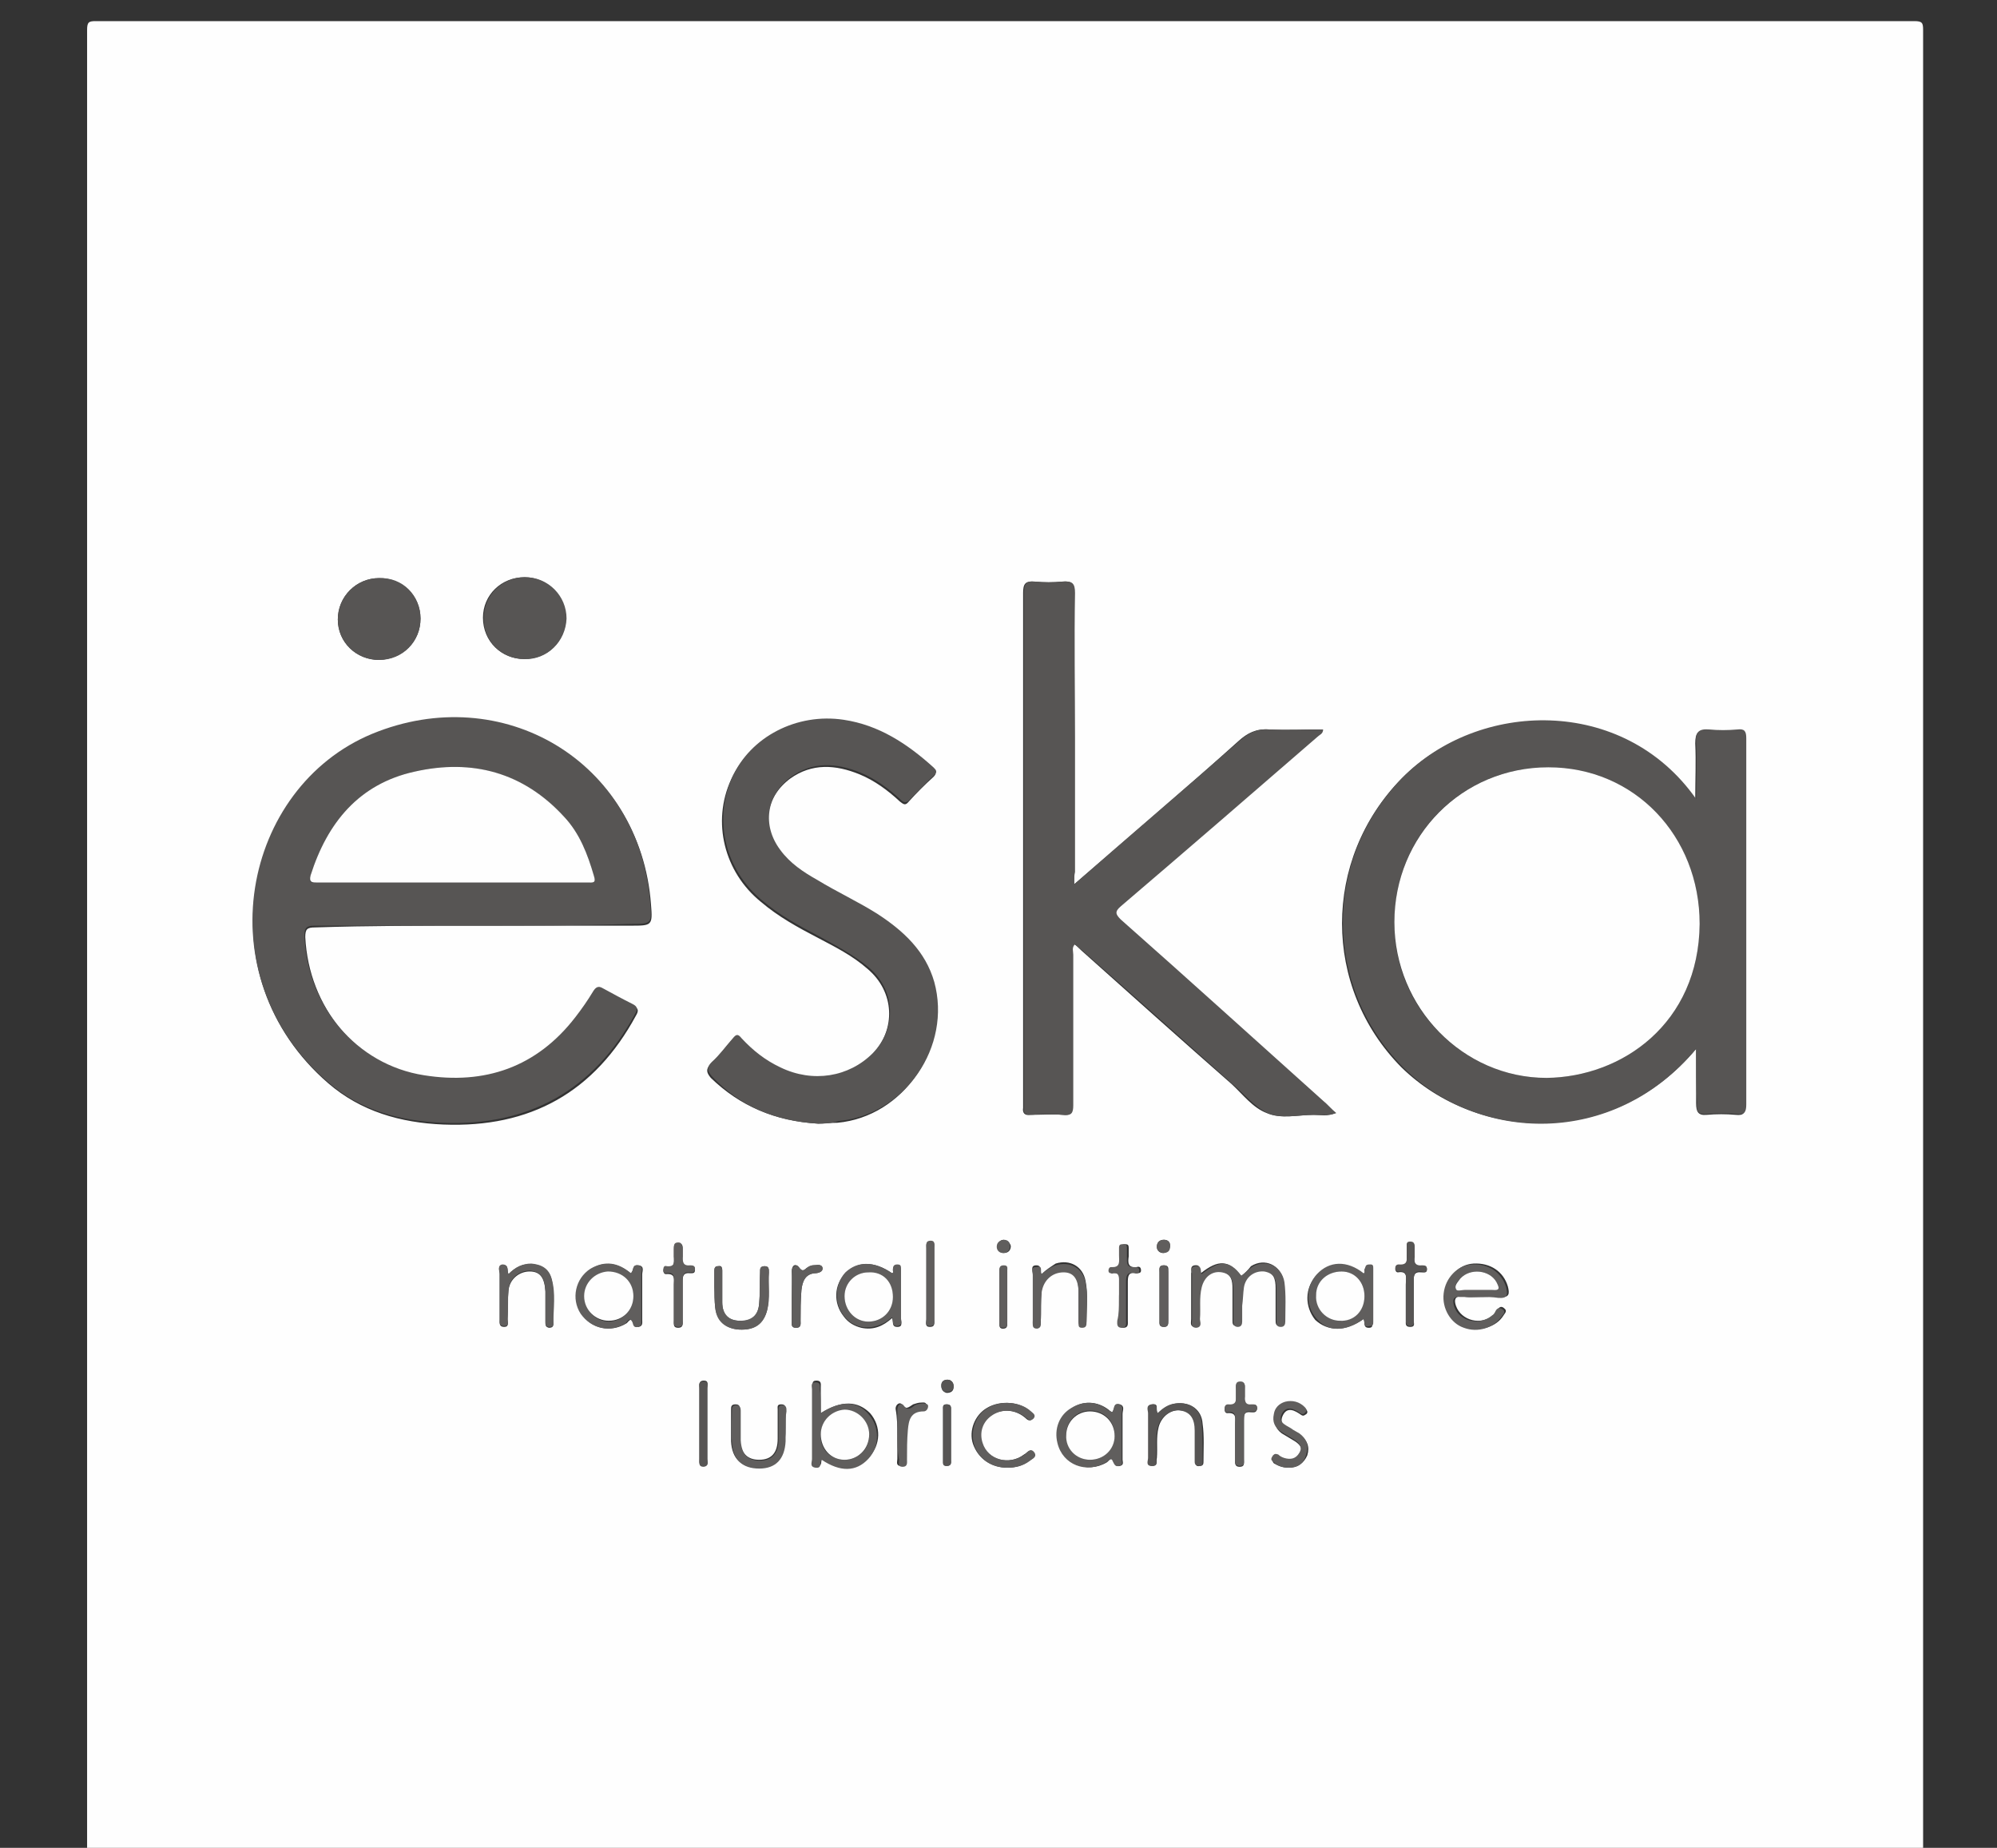 <?xml version="1.0" encoding="UTF-8"?> <!-- Generator: Adobe Illustrator 19.0.1, SVG Export Plug-In . SVG Version: 6.00 Build 0) --> <svg xmlns="http://www.w3.org/2000/svg" xmlns:xlink="http://www.w3.org/1999/xlink" id="Layer_1" x="0px" y="0px" viewBox="-192 292 227 210" style="enable-background:new -192 292 227 210;" xml:space="preserve"><rect x="-192" y="292" width="227" height="210" fill="#333333" stroke="none"/> <style type="text/css"> .st0{fill:#FEFEFE;} .st1{fill:#575554;} .st2{fill:#605E5D;} </style> <g> <path class="st0" d="M-77.9,503.1c-34.4,0-68.8,0-103.2,0c-0.9,0-1-0.2-1-1c0-68.9,0-137.8,0-206.7c0-0.9,0.2-1,1-1 c68.9,0,137.8,0,206.7,0c0.9,0,1,0.2,1,1c0,68.9,0,137.8,0,206.7c0,0.9-0.2,1-1,1C-8.9,503-43.4,503.1-77.9,503.1z M-137.7,397.2 c5.8,0,11.6,0,17.4,0c2.4,0,2.5,0,2.3-2.4c-1.2-16.1-16.8-25.3-31.6-19.2c-14.7,6-19.2,27.3-5.1,39.5c3.7,3.2,8.2,4.5,13.1,4.7 c9.9,0.4,17.2-3.7,21.9-12.4c0.3-0.5,0.3-0.8-0.3-1.1c-1.2-0.5-2.3-1.1-3.4-1.8c-0.6-0.3-0.8-0.1-1.1,0.4c-0.6,1-1.3,2-2,2.9 c-4.4,5.6-10.4,7.6-17.2,6.6c-7.7-1.2-13.2-7.9-13.6-15.9c0-0.9,0.2-1.1,1.1-1.1C-150.1,397.2-143.9,397.2-137.7,397.2z M0.8,411.2 c0,2.3,0,4.2,0,6.2c0,0.9,0.2,1.4,1.2,1.3c1.1-0.1,2.2-0.1,3.3,0c0.9,0.1,1.1-0.2,1.1-1.1c0-6.2,0-12.3,0-18.5c0-7.7,0-15.4,0-23.1 c0-0.8-0.2-1.1-1-1c-1.1,0.1-2.1,0.1-3.2,0c-1.2-0.1-1.5,0.3-1.5,1.5c0.1,2,0,4.1,0,6.4c-8.3-11.7-24.7-11.2-33.4-2.4 c-9,9.2-9,23.7,0,32.8C-24,421.8-8.6,422.4,0.8,411.2z M-69.9,392.5c0-0.6,0-1,0-1.4c0-5.1,0-10.2,0-15.3c0-5.5,0-11,0-16.4 c0-1.1-0.3-1.4-1.4-1.3c-1,0.1-2,0.1-3.1,0c-1.1-0.1-1.3,0.3-1.3,1.3c0,19.3,0,38.6,0,58c0,0.2,0,0.3,0,0.5 c-0.1,0.6,0.2,0.9,0.8,0.8c1.2,0,2.5-0.1,3.7,0c0.9,0.1,1.1-0.2,1.1-1.1c0-5.7,0-11.4,0-17.1c0-0.4-0.2-0.8,0.2-1.2 c0.3,0.2,0.5,0.4,0.8,0.7c5.7,5.1,11.4,10.2,17.1,15.2c1.3,1.2,2.4,2.7,4,3.3c1.6,0.7,3.5,0.2,5.3,0.2c0.8,0,1.6,0.2,2.5-0.2 c-0.6-0.5-1-0.9-1.5-1.4c-7.7-6.9-15.3-13.7-23-20.6c-0.7-0.6-0.7-0.9,0-1.5c7.5-6.4,14.9-12.9,22.4-19.3c0.2-0.2,0.6-0.3,0.6-0.8 c-2.1,0-4.1,0.1-6.1,0c-1.4-0.1-2.4,0.4-3.4,1.3C-57.2,381.6-63.4,386.9-69.9,392.5z M-99,419.7c0.5,0,1.4-0.1,2.2-0.1 c7.5-0.7,12.8-8.5,10.9-15.8c-1-3.6-3.5-5.8-6.4-7.7c-2.2-1.4-4.6-2.5-6.9-3.9c-1.6-0.9-3.1-1.9-4.2-3.4c-2.1-2.8-1.6-6.2,1.2-8.3 c2.5-1.8,5.2-1.6,7.9-0.5c1.7,0.7,3.2,1.8,4.6,3.1c0.4,0.3,0.6,0.5,1,0c0.9-1,1.8-1.9,2.8-2.8c0.4-0.4,0.3-0.6-0.1-0.9 c-2.9-2.7-6.1-4.8-10.2-5.4c-5.3-0.8-10.6,2-12.7,6.6c-2.2,4.8-0.8,10.5,3.4,13.9c2,1.7,4.2,2.9,6.5,4.1c1.9,1,3.9,2,5.6,3.5 c3.1,2.6,3.3,6.9,0.5,9.8c-2.6,2.7-6.7,3.4-10.5,1.6c-1.7-0.8-3.1-2-4.4-3.3c-0.4-0.5-0.7-0.4-1,0c-0.8,0.9-1.5,1.9-2.4,2.7 c-0.6,0.6-0.5,1,0,1.6C-107.9,417.7-103.9,419.4-99,419.7z M-144.2,362.3c0-2.6-2.1-4.6-4.7-4.6c-2.6,0-4.7,2.1-4.7,4.7 c0,2.6,2.1,4.6,4.7,4.6C-146.2,366.9-144.2,364.9-144.2,362.3z M-132.4,366.9c2.6,0,4.7-2,4.7-4.6c0-2.6-2.1-4.7-4.7-4.7 c-2.6,0-4.7,2-4.7,4.6C-137.1,364.9-135,366.9-132.4,366.9z M-50.9,437c-1.4-1.8-2.6-1.9-4.6-0.3c-0.2-0.3,0.1-1-0.7-0.9 c-0.6,0.1-0.3,0.6-0.4,0.9c0,1.7,0,3.5,0,5.2c0,0.4-0.2,0.9,0.5,0.9c0.7,0,0.4-0.6,0.4-1c0.1-1.2-0.1-2.4,0.2-3.6 c0.3-1.2,1.3-1.9,2.3-1.7c1.2,0.2,1.3,1.1,1.3,2c0,1.2,0,2.4,0,3.6c0,0.3,0,0.6,0.5,0.6c0.4,0,0.5-0.2,0.5-0.6c0-0.6,0-1.2,0-1.8 c0-0.7,0-1.4,0.2-2.1c0.2-1.2,1.2-1.9,2.3-1.8c1.2,0.1,1.4,1,1.4,2c0,1.2,0,2.4,0,3.6c0,0.4,0,0.7,0.5,0.7c0.4,0,0.5-0.3,0.5-0.6 c0-1.5,0.1-3-0.1-4.5c-0.3-1.8-2.1-2.7-3.7-1.7C-50.1,436.3-50.5,436.7-50.9,437z M-98.7,452.6c0-1.1,0-2,0-2.9 c0-0.4,0.1-0.8-0.5-0.8c-0.6,0-0.4,0.5-0.4,0.8c0,2.6,0,5.3,0,7.9c0,0.3-0.3,0.9,0.4,1c0.8,0.1,0.4-0.6,0.7-0.9 c2,1.5,3.8,1.4,5.3-0.1c1.3-1.4,1.4-3.5,0.1-5C-94.5,451.2-96.3,451.1-98.7,452.6z M-23.7,439.4c0.7,0,1.4-0.1,2.2,0 c1.1,0.1,1.1-0.4,0.9-1.2c-0.5-1.7-2-2.7-3.9-2.6c-1.7,0.1-3,1.5-3.2,3.3c-0.2,1.7,0.8,3.3,2.3,3.9c1.6,0.6,3.5,0,4.3-1.3 c0.1-0.2,0.5-0.5,0.1-0.8c-0.3-0.3-0.6-0.2-0.8,0.2c-0.1,0.2-0.3,0.4-0.4,0.5c-1.4,1.3-3.7,0.7-4.3-1c-0.2-0.6-0.2-1.1,0.7-1.1 C-25.2,439.5-24.5,439.4-23.7,439.4z M-65.6,452.5c-0.2-0.1-0.3-0.2-0.4-0.3c-1.3-1-2.9-1-4.1-0.2c-1.4,0.9-2,2.5-1.6,4 c0.6,2.4,3.3,3.5,5.5,2.2c0.2-0.1,0.6-0.8,0.8-0.1c0.2,0.4,0.3,0.6,0.7,0.5c0.5-0.1,0.3-0.5,0.3-0.7c0-1.7,0-3.5,0-5.2 c0-0.4,0.3-0.9-0.3-1.1C-65.5,451.4-65.2,452.2-65.6,452.5z M-120.3,436.7c-1.5-1.2-3-1.4-4.5-0.5c-1.7,1.1-2.2,3.4-1.1,5.1 c1.1,1.7,3.3,2.2,5.1,1.1c0.2-0.1,0.5-0.8,0.8-0.1c0.1,0.3,0.2,0.5,0.6,0.5c0.5-0.1,0.4-0.5,0.4-0.8c0-1.7,0-3.5,0-5.2 c0-0.3,0.3-0.9-0.4-1C-120.2,435.7-119.9,436.4-120.3,436.7z M-90.6,436.7c-2-1.4-3.9-1.4-5.3,0c-1.3,1.3-1.4,3.4-0.2,4.9 c0.5,0.7,1.2,1.1,2,1.3c1.4,0.3,2.5-0.2,3.5-1.1c0.2,0.4-0.1,1,0.6,1c0.7,0,0.4-0.6,0.4-1c0-1.8,0-3.6,0-5.4c0-0.3,0-0.6-0.4-0.6 c-0.4,0-0.5,0.2-0.5,0.6C-90.5,436.5-90.4,436.7-90.6,436.7z M-37,441.9c0.2,0.4-0.1,1,0.6,1c0.4,0,0.4-0.2,0.4-0.5c0-2,0-4,0-6 c0-0.2,0-0.5-0.3-0.5c-0.3,0-0.5,0-0.6,0.4c0,0.2,0.1,0.4-0.2,0.6c-1.9-1.5-3.9-1.4-5.3,0.1c-1.3,1.4-1.3,3.5-0.1,5 C-41.1,443.3-39.1,443.4-37,441.9z M-134.2,436.8c-0.2-0.4,0.1-1.1-0.7-1c-0.6,0.1-0.3,0.7-0.3,1c0,1.7,0,3.5,0,5.2 c0,0.3-0.1,0.8,0.5,0.8c0.6,0,0.4-0.5,0.4-0.8c0-1.1,0-2.2,0.1-3.3c0.1-1.3,1.2-2.2,2.4-2.2c1.2,0,1.7,0.7,1.8,2.3 c0,1.2,0,2.3,0,3.5c0,0.3,0,0.5,0.4,0.6c0.3,0,0.5-0.1,0.5-0.4c-0.1-1.7,0.2-3.4-0.2-5.1c-0.3-1.1-1.1-1.7-2.3-1.7 C-132.6,435.6-133.4,436-134.2,436.8z M-110.8,438.3C-110.8,438.3-110.8,438.3-110.8,438.3c0,0.8,0,1.5,0.1,2.3 c0.2,1.5,1.2,2.4,2.7,2.5c1.8,0.1,2.8-0.7,3.2-2.2c0.3-1.4,0.1-2.9,0.2-4.3c0-0.4,0-0.7-0.5-0.7c-0.5,0-0.5,0.4-0.5,0.7 c0,1.2,0,2.3-0.1,3.5c-0.1,1.4-0.8,2.1-2.2,2c-1.3,0-2-0.7-2-2.1c0-1.2,0-2.4,0-3.6c0-0.4-0.1-0.6-0.5-0.5c-0.3,0-0.4,0.2-0.4,0.5 C-110.8,437-110.8,437.6-110.8,438.3z M-77.5,458.8c0.9,0,1.8-0.2,2.5-0.8c0.3-0.2,0.9-0.4,0.5-0.9c-0.4-0.6-0.7,0-1.1,0.2 c-1.7,1.3-4.2,0.6-4.8-1.3c-0.4-1.2,0-2.4,1-3.1c1.1-0.8,2.7-0.8,3.9,0.2c0.3,0.3,0.6,0.5,0.9,0.1c0.4-0.4-0.1-0.6-0.3-0.8 c-1.1-1.1-3.4-1.3-4.9-0.4c-1.4,0.8-2.1,2.6-1.6,4.1C-80.8,457.8-79.3,458.8-77.5,458.8z M-73.6,436.8c-0.3-0.3,0.1-1-0.6-1 c-0.7,0-0.4,0.6-0.4,0.9c0,1.8,0,3.6,0,5.3c0,0.4-0.1,0.8,0.5,0.8c0.5,0,0.4-0.5,0.4-0.8c0-1.1,0-2.2,0.1-3.3 c0.1-1.4,1.2-2.3,2.5-2.3c1.2,0,1.7,0.8,1.7,2.4c0,1.1,0,2.3,0,3.4c0,0.3,0.1,0.5,0.4,0.5c0.3,0,0.5-0.1,0.5-0.5 c0-1.5,0.2-3.1-0.1-4.6c-0.3-1.7-1.8-2.5-3.4-2C-72.6,436-73.1,436.3-73.6,436.8z M-60.4,452.6c-0.3-0.4,0.2-1.1-0.6-1 c-0.7,0.1-0.4,0.6-0.4,1c0,1.7,0,3.4,0,5.1c0,0.3-0.3,0.9,0.4,0.9c0.7,0,0.4-0.6,0.5-0.9c0.1-1.2-0.1-2.3,0.2-3.5 c0.3-1.2,1.4-2.1,2.6-1.9c1,0.1,1.5,0.8,1.6,2.3c0,1.2,0,2.3,0,3.5c0,0.4,0.1,0.6,0.5,0.5c0.4,0,0.4-0.3,0.4-0.5 c0-1.4,0.1-2.9-0.1-4.3c-0.1-1.6-1.4-2.5-3-2.3C-59.2,451.6-59.8,452.1-60.4,452.6z M-102.7,454.2 C-102.7,454.2-102.7,454.2-102.7,454.2c0-0.6,0-1.3,0-1.9c0-0.4,0-0.7-0.5-0.7c-0.5,0-0.4,0.3-0.4,0.6c0,1.1,0,2.2,0,3.3 c0,1.6-0.7,2.4-2.1,2.4c-1.4,0-2.1-0.8-2.2-2.3c0-1.1,0-2.3,0-3.4c0-0.3,0-0.6-0.5-0.6c-0.5,0-0.5,0.3-0.5,0.6c0,1.2,0,2.4,0,3.6 c0.1,2,1.2,3,3.1,3c1.9,0,2.9-1.1,3-3.1C-102.7,455.2-102.7,454.7-102.7,454.2z M-115.4,439.8c0,0.8,0,1.5,0,2.3 c0,0.4-0.1,0.8,0.5,0.8c0.6,0,0.5-0.5,0.5-0.8c0-1.5,0-2.9,0-4.4c0-0.6,0-1.1,0.9-1c0.3,0,0.5,0,0.5-0.4c0-0.4-0.2-0.5-0.5-0.4 c-0.9,0.1-1-0.4-0.9-1.1c0-0.3,0-0.6,0-0.9c0-0.3,0-0.6-0.5-0.6c-0.5,0-0.5,0.3-0.5,0.7c0,0.3,0,0.6,0,0.9c0,0.6,0.1,1.2-0.8,1.1 c-0.3,0-0.4,0.2-0.4,0.4c0,0.2,0.1,0.4,0.3,0.4c1.1-0.1,0.9,0.6,0.9,1.2C-115.4,438.5-115.4,439.1-115.4,439.8z M-45.5,458.8 c1,0,1.7-0.5,2.1-1.4c0.3-1,0-1.7-0.8-2.3c-0.2-0.2-0.5-0.3-0.7-0.4c-0.6-0.4-1.8-0.7-1.3-1.8c0.5-1.1,1.4-0.6,2.1-0.1 c0.3,0.2,0.4,0,0.6-0.1c0.2-0.2,0.1-0.4-0.1-0.6c-0.7-0.5-1.4-0.8-2.2-0.6c-0.7,0.2-1.2,0.6-1.3,1.4c-0.1,0.8,0.1,1.5,0.8,2 c0.5,0.3,1,0.6,1.5,0.9c0.6,0.4,0.9,0.8,0.6,1.5c-0.4,0.7-1,0.8-1.7,0.6c-0.2-0.1-0.5-0.3-0.7-0.4c-0.2-0.2-0.4-0.2-0.6,0.1 c-0.2,0.2-0.2,0.5,0,0.7C-46.7,458.6-46.2,458.8-45.5,458.8z M-51.6,455.6c0,0.8,0,1.5,0,2.3c0,0.3-0.1,0.8,0.5,0.8 c0.6,0,0.5-0.4,0.5-0.8c0-1.5,0-3,0-4.5c0-0.6,0-1,0.8-0.9c0.3,0,0.6,0.1,0.7-0.4c0-0.5-0.3-0.5-0.6-0.4c-0.8,0.1-0.9-0.4-0.8-1 c0-0.3,0-0.6,0-0.9c0-0.3,0.1-0.7-0.5-0.7c-0.6,0-0.5,0.4-0.5,0.8c0,0.2,0,0.5,0,0.7c0,0.6,0.1,1.3-0.9,1.1c-0.3,0-0.4,0.2-0.4,0.5 c0,0.2,0.1,0.4,0.3,0.4c1.1-0.1,0.9,0.6,0.9,1.2C-51.6,454.3-51.6,454.9-51.6,455.6z M-64.8,439.8c0,0.8,0,1.5,0,2.3 c0,0.4-0.1,0.8,0.5,0.8c0.6,0,0.5-0.5,0.5-0.8c0-1.4,0-2.9,0-4.3c0-0.7,0-1.3,1-1.1c0.2,0,0.5,0,0.5-0.3c0-0.4-0.2-0.5-0.5-0.4 c-1,0.1-1-0.5-0.9-1.2c0-0.3,0-0.7,0-1c0-0.3-0.1-0.4-0.4-0.4c-0.3,0-0.5,0.1-0.5,0.4c0,0.3,0,0.6,0,0.9c0,0.6,0.2,1.4-0.9,1.3 c-0.2,0-0.3,0.2-0.3,0.4c0,0.2,0.1,0.4,0.3,0.3c1-0.1,0.9,0.5,0.9,1.1C-64.8,438.4-64.8,439.1-64.8,439.8z M-32.2,439.6 c0,0.8,0,1.7,0,2.5c0,0.3-0.1,0.7,0.5,0.7c0.6,0,0.4-0.4,0.4-0.7c0-1.5,0-3,0-4.5c0-0.6,0-1.1,0.9-1c0.2,0,0.6,0.1,0.6-0.3 c0-0.4-0.2-0.5-0.5-0.4c-0.9,0.1-1-0.4-0.9-1.1c0-0.3,0-0.7,0-1c0-0.4-0.1-0.6-0.5-0.6c-0.4,0-0.4,0.2-0.4,0.5c0,0.3,0,0.6,0,0.9 c0,0.6,0.2,1.4-0.9,1.2c-0.2,0-0.3,0.1-0.4,0.4c0,0.2,0.1,0.4,0.3,0.4c1.2-0.2,0.9,0.7,0.9,1.4C-32.2,438.5-32.2,439.1-32.2,439.6z M-86.7,437.8c0,1.4,0,2.8,0,4.2c0,0.3-0.2,0.8,0.4,0.8c0.6,0,0.5-0.4,0.5-0.8c0-2.7,0-5.5,0-8.2c0-0.3,0.1-0.7-0.4-0.7 c-0.6,0-0.5,0.4-0.5,0.8C-86.7,435.2-86.7,436.5-86.7,437.8z M-102,439.4c0,0.9,0,1.8,0,2.7c0,0.4-0.1,0.8,0.5,0.8 c0.6,0,0.5-0.5,0.5-0.8c0-1.2,0-2.3,0.1-3.5c0.1-0.9,0.4-1.8,1.5-1.9c0.5,0,0.9-0.2,0.9-0.6c-0.1-0.5-0.7-0.3-1.1-0.3 c-0.2,0-0.5,0.2-0.7,0.3c-0.3,0.3-0.5,0.5-0.9-0.1c-0.3-0.4-0.8-0.3-0.8,0.5C-101.9,437.4-102,438.4-102,439.4z M-90,455.1 c0,0.9,0,1.8,0,2.7c0,0.3-0.2,0.8,0.4,0.8c0.6,0,0.5-0.4,0.5-0.8c0-1.1,0-2.3,0.1-3.4c0.1-1.1,0.4-2.1,1.8-2.1 c0.4,0,0.5-0.3,0.5-0.6c0-0.4-0.4-0.3-0.6-0.3c-0.3,0-0.6,0.1-0.9,0.2c-0.5,0.3-0.8,0.7-1.3,0c-0.2-0.3-0.7,0-0.7,0.5 C-90,453.2-90,454.1-90,455.1z M-111.6,453.8c0-1.4,0-2.7,0-4.1c0-0.3,0.2-0.8-0.4-0.8c-0.6,0-0.5,0.5-0.5,0.8c0,2.7,0,5.4,0,8.1 c0,0.3-0.1,0.8,0.5,0.8c0.6,0,0.4-0.5,0.4-0.8C-111.6,456.5-111.6,455.2-111.6,453.8z M-60.2,439.2c0,1,0,2,0,2.9 c0,0.3-0.1,0.7,0.5,0.7c0.5,0,0.5-0.3,0.5-0.7c0-1.9,0-3.8,0-5.6c0-0.3,0.1-0.7-0.5-0.7c-0.6,0-0.5,0.4-0.5,0.8 C-60.2,437.5-60.2,438.3-60.2,439.2z M-77.5,439.4c0-1,0-2,0-2.9c0-0.3,0-0.6-0.4-0.6c-0.5,0-0.5,0.3-0.5,0.7c0,1.9,0,3.8,0,5.8 c0,0.3,0,0.6,0.4,0.6c0.5,0,0.5-0.3,0.5-0.7C-77.5,441.3-77.5,440.3-77.5,439.4z M-83.9,455.1c0-0.9,0-1.9,0-2.8 c0-0.3,0.1-0.7-0.5-0.7c-0.5,0-0.4,0.3-0.4,0.6c0,1.9,0,3.8,0,5.8c0,0.3,0,0.6,0.4,0.6c0.6,0,0.5-0.4,0.5-0.7 C-83.9,457-83.9,456.1-83.9,455.1z M-77.9,432.9c-0.4,0-0.7,0.3-0.7,0.8c0,0.4,0.3,0.7,0.7,0.7c0.5,0,0.8-0.3,0.8-0.8 C-77.2,433.2-77.5,433-77.9,432.9z M-59.8,434.4c0.4,0,0.7-0.3,0.8-0.7c0-0.5-0.2-0.8-0.7-0.8c-0.5,0-0.8,0.3-0.8,0.8 C-60.5,434.1-60.2,434.4-59.8,434.4z M-84.3,448.8c-0.4,0-0.7,0.2-0.7,0.7c0,0.4,0.2,0.7,0.6,0.8c0.5,0,0.8-0.2,0.8-0.7 C-83.6,449.1-83.9,448.8-84.3,448.8z"></path> <path class="st1" d="M-137.7,397.2c-6.2,0-12.4,0-18.6,0c-0.9,0-1.1,0.3-1.1,1.1c0.3,8,5.9,14.7,13.6,15.9 c6.9,1.1,12.8-0.9,17.2-6.6c0.7-0.9,1.4-1.9,2-2.9c0.3-0.5,0.6-0.7,1.1-0.4c1.1,0.6,2.2,1.2,3.4,1.8c0.6,0.3,0.6,0.6,0.3,1.1 c-4.7,8.7-12.1,12.8-21.9,12.4c-4.8-0.2-9.4-1.4-13.1-4.7c-14-12.1-9.6-33.4,5.1-39.5c14.8-6.1,30.4,3.1,31.6,19.2 c0.2,2.4,0.2,2.4-2.3,2.4C-126.2,397.2-132,397.2-137.7,397.2z M-140.6,392.3c1.5,0,3,0,4.5,0c3.6,0,7.3,0,10.9,0 c0.6,0,1,0.1,0.7-0.8c-0.7-2.4-1.6-4.8-3.4-6.7c-4.7-5-10.5-6.6-17-5.1c-6.3,1.4-9.9,5.8-11.8,11.8c-0.3,0.9,0.2,0.8,0.8,0.8 C-150.8,392.3-145.7,392.3-140.6,392.3z"></path> <path class="st1" d="M0.8,411.2c-9.4,11.3-24.8,10.7-33.4,2c-9-9.2-9-23.6,0-32.8c8.6-8.8,25.1-9.4,33.4,2.4c0-2.3,0.1-4.3,0-6.4 c-0.1-1.2,0.3-1.6,1.5-1.5c1,0.1,2.1,0.1,3.2,0c0.8-0.1,1,0.2,1,1c0,7.7,0,15.4,0,23.1c0,6.2,0,12.3,0,18.5c0,0.9-0.2,1.2-1.1,1.1 c-1.1-0.1-2.2-0.1-3.3,0c-1.1,0.1-1.3-0.3-1.2-1.3C0.8,415.4,0.8,413.4,0.8,411.2z M-16.2,414.5c8.6-0.1,17.3-6.2,17.4-17.5 c0-10-7.4-17.8-17.2-17.8c-9.8,0-17.5,7.7-17.5,17.6C-33.6,406.5-25.7,414.5-16.2,414.5z"></path> <path class="st1" d="M-69.9,392.5c6.4-5.6,12.6-10.9,18.8-16.3c1-0.9,2-1.4,3.4-1.3c2,0.1,4.1,0,6.1,0c0,0.5-0.4,0.6-0.6,0.8 c-7.5,6.5-14.9,12.9-22.4,19.3c-0.7,0.6-0.6,0.9,0,1.5c7.7,6.8,15.3,13.7,23,20.6c0.5,0.4,0.9,0.9,1.5,1.4 c-0.9,0.3-1.7,0.2-2.5,0.2c-1.8,0-3.7,0.5-5.3-0.2c-1.5-0.7-2.7-2.2-4-3.3c-5.7-5.1-11.4-10.2-17.1-15.2c-0.3-0.2-0.5-0.4-0.8-0.7 c-0.4,0.4-0.2,0.8-0.2,1.2c0,5.7,0,11.4,0,17.1c0,0.9-0.2,1.2-1.1,1.1c-1.2-0.1-2.5-0.1-3.7,0c-0.7,0-0.9-0.2-0.8-0.8 c0-0.1,0-0.3,0-0.5c0-19.3,0-38.6,0-58c0-1,0.2-1.4,1.3-1.3c1,0.1,2,0.1,3.1,0c1.1-0.1,1.4,0.2,1.4,1.3c-0.1,5.5,0,11,0,16.4 c0,5.1,0,10.2,0,15.3C-69.9,391.5-69.9,391.9-69.9,392.5z"></path> <path class="st1" d="M-99,419.7c-5-0.3-8.9-2-12.1-5.4c-0.5-0.6-0.6-1,0-1.6c0.9-0.8,1.6-1.8,2.4-2.7c0.4-0.5,0.6-0.5,1,0 c1.3,1.4,2.7,2.5,4.4,3.3c3.7,1.8,7.8,1.1,10.5-1.6c2.8-2.9,2.6-7.2-0.5-9.8c-1.7-1.4-3.6-2.4-5.6-3.5c-2.3-1.2-4.5-2.4-6.5-4.1 c-4.2-3.5-5.5-9.1-3.4-13.9c2.1-4.7,7.4-7.4,12.7-6.6c4,0.6,7.2,2.7,10.2,5.4c0.3,0.3,0.5,0.5,0.1,0.9c-1,0.9-1.9,1.9-2.8,2.8 c-0.4,0.4-0.7,0.3-1,0c-1.4-1.3-2.9-2.4-4.6-3.1c-2.7-1.1-5.4-1.3-7.9,0.5c-2.8,2.1-3.3,5.5-1.2,8.3c1.1,1.5,2.6,2.5,4.2,3.4 c2.3,1.4,4.7,2.5,6.9,3.9c2.9,1.9,5.4,4.2,6.4,7.7c2,7.3-3.3,15.1-10.9,15.8C-97.6,419.7-98.4,419.7-99,419.7z"></path> <path class="st1" d="M-144.2,362.3c0,2.6-2,4.7-4.7,4.7c-2.6,0-4.7-2-4.7-4.6c0-2.6,2.1-4.7,4.7-4.7 C-146.2,357.6-144.2,359.7-144.2,362.3z"></path> <path class="st1" d="M-132.4,366.9c-2.6,0-4.7-2.1-4.6-4.7c0-2.6,2.1-4.6,4.7-4.6c2.6,0,4.7,2.1,4.7,4.7 C-127.7,364.9-129.8,367-132.4,366.9z"></path> <path class="st2" d="M-50.9,437c0.4-0.3,0.8-0.7,1.2-1c1.6-1,3.4-0.1,3.7,1.7c0.2,1.5,0.1,3,0.1,4.5c0,0.3-0.1,0.6-0.5,0.6 c-0.5,0-0.5-0.3-0.5-0.7c0-1.2,0-2.4,0-3.6c0-1-0.2-1.8-1.4-2c-1.1-0.1-2.1,0.6-2.3,1.8c-0.1,0.7-0.1,1.4-0.2,2.1 c0,0.6,0,1.2,0,1.8c0,0.3-0.1,0.6-0.5,0.6c-0.4,0-0.5-0.3-0.5-0.6c0-1.2,0-2.4,0-3.6c0-1-0.2-1.8-1.3-2c-1.1-0.2-2,0.5-2.3,1.7 c-0.3,1.2-0.1,2.4-0.2,3.6c0,0.3,0.3,0.9-0.4,1c-0.7,0-0.5-0.6-0.5-0.9c0-1.7,0-3.5,0-5.2c0-0.3-0.3-0.8,0.4-0.9 c0.8-0.1,0.5,0.6,0.7,0.9C-53.4,435.2-52.2,435.2-50.9,437z"></path> <path class="st2" d="M-98.7,452.6c2.3-1.5,4.2-1.4,5.5,0.2c1.2,1.4,1.2,3.6-0.1,5c-1.4,1.5-3.2,1.5-5.3,0.1c-0.3,0.3,0.1,1-0.7,0.9 c-0.7-0.1-0.4-0.6-0.4-1c0-2.6,0-5.3,0-7.9c0-0.3-0.2-0.8,0.4-0.8c0.6,0,0.5,0.4,0.5,0.8C-98.7,450.6-98.7,451.5-98.7,452.6z M-96,457.9c1.6,0,2.8-1.2,2.8-2.8c0-1.5-1.3-2.9-2.8-2.8c-1.5,0-2.7,1.2-2.7,2.8C-98.8,456.7-97.6,457.9-96,457.9z"></path> <path class="st2" d="M-23.7,439.4c-0.8,0-1.5,0-2.3,0c-0.9-0.1-0.9,0.4-0.7,1.1c0.6,1.7,2.9,2.2,4.3,1c0.2-0.1,0.3-0.3,0.4-0.5 c0.2-0.4,0.5-0.4,0.8-0.2c0.4,0.3,0.1,0.5-0.1,0.8c-0.9,1.3-2.7,1.9-4.3,1.3c-1.5-0.5-2.5-2.2-2.3-3.9c0.2-1.8,1.6-3.2,3.2-3.3 c1.9-0.1,3.4,0.9,3.9,2.6c0.2,0.8,0.2,1.3-0.9,1.2C-22.3,439.4-23,439.4-23.7,439.4z M-24.3,438.6c0.6,0,1.3,0,1.9,0 c0.9,0.1,0.8-0.4,0.5-0.9c-0.8-1.4-3-1.6-4.1-0.4c-0.3,0.3-0.7,0.7-0.5,1.2c0.1,0.3,0.7,0.1,1,0.1 C-25.2,438.6-24.8,438.6-24.3,438.6z"></path> <path class="st2" d="M-65.6,452.5c0.3-0.3,0.1-1.1,0.8-0.9c0.6,0.2,0.3,0.7,0.3,1.1c0,1.7,0,3.5,0,5.2c0,0.3,0.2,0.6-0.3,0.7 c-0.4,0.1-0.5-0.1-0.7-0.5c-0.2-0.6-0.6,0-0.8,0.1c-2.2,1.3-4.9,0.3-5.5-2.2c-0.4-1.6,0.2-3.2,1.6-4c1.3-0.8,2.8-0.8,4.1,0.2 C-65.9,452.3-65.7,452.4-65.6,452.5z M-68.1,457.9c1.6,0,2.8-1.2,2.8-2.8c0-1.6-1.2-2.8-2.8-2.8c-1.5,0-2.7,1.2-2.7,2.7 C-70.8,456.7-69.6,457.9-68.1,457.9z"></path> <path class="st2" d="M-120.3,436.7c0.4-0.3,0.1-1,0.8-0.9c0.7,0.1,0.4,0.6,0.4,1c0,1.7,0,3.5,0,5.2c0,0.3,0.1,0.7-0.4,0.8 c-0.4,0.1-0.5-0.1-0.6-0.5c-0.3-0.7-0.6-0.1-0.8,0.1c-1.8,1.1-3.9,0.6-5.1-1.1c-1.1-1.7-0.6-4,1.1-5.1 C-123.2,435.2-121.7,435.5-120.3,436.7z M-120,439.3c0-1.6-1.3-2.8-2.8-2.7c-1.5,0-2.7,1.2-2.7,2.8c0,1.6,1.2,2.8,2.8,2.8 C-121.2,442.1-120,440.9-120,439.3z"></path> <path class="st2" d="M-90.6,436.7c0.2-0.1,0.1-0.2,0.1-0.4c0-0.4,0.1-0.6,0.5-0.6c0.5,0,0.4,0.3,0.4,0.6c0,1.8,0,3.6,0,5.4 c0,0.3,0.3,0.9-0.4,1c-0.7,0-0.4-0.6-0.6-1c-1,0.9-2.2,1.3-3.5,1.1c-0.8-0.2-1.5-0.6-2-1.3c-1.1-1.4-1-3.6,0.2-4.9 C-94.5,435.3-92.7,435.3-90.6,436.7z M-90.5,439.4c0-1.6-1.2-2.8-2.8-2.8c-1.5,0-2.7,1.2-2.7,2.7c0,1.6,1.2,2.9,2.7,2.9 C-91.7,442.2-90.5,441-90.5,439.4z"></path> <path class="st2" d="M-37,441.9c-2.1,1.5-4.1,1.5-5.4-0.1c-1.2-1.4-1.2-3.6,0.1-5c1.4-1.5,3.4-1.6,5.3-0.1c0.3-0.1,0.1-0.4,0.2-0.6 c0-0.4,0.3-0.4,0.6-0.4c0.3,0,0.3,0.2,0.3,0.5c0,2,0,4,0,6c0,0.3,0,0.5-0.4,0.5C-37.1,442.9-36.8,442.3-37,441.9z M-39.7,442.1 c1.6,0,2.8-1.2,2.8-2.8c0-1.6-1.1-2.8-2.6-2.8c-1.6,0-2.8,1.1-2.9,2.7C-42.4,440.8-41.2,442.1-39.7,442.1z"></path> <path class="st2" d="M-134.2,436.8c0.8-0.8,1.6-1.2,2.6-1.2c1.2,0.1,2,0.6,2.3,1.7c0.5,1.7,0.2,3.4,0.2,5.1c0,0.4-0.2,0.4-0.5,0.4 c-0.4,0-0.4-0.3-0.4-0.6c0-1.2,0-2.3,0-3.5c-0.1-1.6-0.6-2.2-1.8-2.3c-1.2,0-2.3,0.9-2.4,2.2c-0.1,1.1,0,2.2-0.1,3.3 c0,0.3,0.2,0.8-0.4,0.8c-0.6,0-0.5-0.5-0.5-0.8c0-1.7,0-3.5,0-5.2c0-0.3-0.3-0.9,0.3-1C-134.1,435.7-134.4,436.4-134.2,436.8z"></path> <path class="st2" d="M-110.8,438.3c0-0.6,0-1.3,0-1.9c0-0.3,0.1-0.5,0.4-0.5c0.4,0,0.5,0.2,0.5,0.5c0,1.2,0,2.4,0,3.6 c0,1.4,0.8,2.1,2,2.1c1.3,0,2.1-0.6,2.2-2c0.1-1.2,0-2.3,0.1-3.5c0-0.3-0.1-0.7,0.5-0.7c0.5,0,0.5,0.3,0.5,0.7 c-0.1,1.4,0.2,2.9-0.2,4.3c-0.4,1.6-1.4,2.3-3.2,2.2c-1.6-0.1-2.6-1-2.7-2.5C-110.8,439.8-110.7,439-110.8,438.3 C-110.8,438.3-110.8,438.3-110.8,438.3z"></path> <path class="st2" d="M-77.5,458.8c-1.8,0-3.3-1-3.8-2.7c-0.4-1.6,0.2-3.3,1.6-4.1c1.5-0.9,3.7-0.7,4.9,0.4c0.2,0.2,0.6,0.4,0.3,0.8 c-0.4,0.4-0.6,0.1-0.9-0.1c-1.2-1-2.8-1-3.9-0.2c-1,0.7-1.4,1.9-1,3.1c0.6,1.9,3,2.6,4.8,1.3c0.3-0.3,0.7-0.8,1.1-0.2 c0.3,0.5-0.3,0.7-0.5,0.9C-75.7,458.6-76.6,458.8-77.5,458.8z"></path> <path class="st2" d="M-73.6,436.8c0.5-0.4,1-0.8,1.6-1c1.6-0.5,3.1,0.3,3.4,2c0.3,1.5,0.1,3.1,0.1,4.6c0,0.3-0.1,0.5-0.5,0.5 c-0.4,0-0.4-0.2-0.4-0.5c0-1.1,0-2.3,0-3.4c0-1.7-0.6-2.4-1.7-2.4c-1.3,0-2.3,0.9-2.5,2.3c-0.1,1.1,0,2.2-0.1,3.3 c0,0.3,0.1,0.7-0.4,0.8c-0.6,0-0.5-0.4-0.5-0.8c0-1.8,0-3.6,0-5.3c0-0.3-0.3-0.9,0.4-0.9C-73.4,435.8-73.8,436.4-73.6,436.8z"></path> <path class="st1" d="M-60.4,452.6c0.6-0.6,1.2-1,2-1.1c1.6-0.2,2.9,0.6,3,2.3c0.1,1.4,0.1,2.9,0.1,4.3c0,0.3,0,0.5-0.4,0.5 c-0.4,0-0.5-0.2-0.5-0.5c0-1.2,0-2.3,0-3.5c0-1.4-0.5-2.1-1.6-2.3c-1.1-0.2-2.3,0.7-2.6,1.9c-0.3,1.2-0.1,2.3-0.2,3.5 c0,0.3,0.3,0.9-0.5,0.9c-0.7,0-0.4-0.6-0.4-0.9c0-1.7,0-3.4,0-5.1c0-0.3-0.3-0.9,0.4-1C-60.2,451.5-60.7,452.3-60.4,452.6z"></path> <path class="st2" d="M-102.7,454.2c0,0.5,0,1.1,0,1.6c-0.1,2-1.1,3.1-3,3.1c-1.9,0-3-1-3.1-3c-0.1-1.2,0-2.4,0-3.6 c0-0.3,0-0.6,0.5-0.6c0.4,0,0.5,0.3,0.5,0.6c0,1.1,0,2.3,0,3.4c0.1,1.6,0.8,2.3,2.2,2.3c1.3,0,2.1-0.8,2.1-2.4c0-1.1,0-2.2,0-3.3 c0-0.3,0-0.6,0.4-0.6c0.5,0,0.5,0.3,0.5,0.7C-102.7,452.9-102.7,453.5-102.7,454.2C-102.7,454.2-102.7,454.2-102.7,454.2z"></path> <path class="st2" d="M-115.4,439.8c0-0.6,0-1.3,0-1.9c0-0.6,0.2-1.4-0.9-1.2c-0.2,0-0.3-0.1-0.3-0.4c0-0.3,0.1-0.5,0.4-0.4 c0.9,0.1,0.9-0.5,0.8-1.1c0-0.3,0-0.6,0-0.9c0-0.4,0-0.7,0.5-0.7c0.4,0,0.4,0.3,0.5,0.6c0,0.3,0,0.6,0,0.9c0,0.7,0,1.2,0.9,1.1 c0.3,0,0.5,0.1,0.5,0.4c0,0.4-0.3,0.4-0.5,0.4c-0.9-0.1-0.9,0.4-0.9,1c0,1.5,0,2.9,0,4.4c0,0.4,0.1,0.8-0.5,0.8 c-0.6,0-0.5-0.5-0.5-0.8C-115.4,441.3-115.4,440.5-115.4,439.8z"></path> <path class="st2" d="M-45.5,458.8c-0.7,0-1.3-0.2-1.8-0.7c-0.3-0.2-0.2-0.4,0-0.7c0.2-0.2,0.3-0.2,0.6-0.1c0.2,0.2,0.4,0.3,0.7,0.4 c0.7,0.2,1.3,0.1,1.7-0.6c0.4-0.7,0-1.1-0.6-1.5c-0.5-0.3-1-0.6-1.5-0.9c-0.7-0.5-1-1.1-0.8-2c0.1-0.7,0.6-1.2,1.3-1.4 c0.8-0.2,1.6,0,2.2,0.6c0.2,0.2,0.3,0.4,0.1,0.6c-0.2,0.2-0.3,0.3-0.6,0.1c-0.7-0.5-1.6-0.9-2.1,0.1c-0.5,1.1,0.7,1.3,1.3,1.8 c0.2,0.1,0.5,0.3,0.7,0.4c0.8,0.6,1.1,1.3,0.8,2.3C-43.8,458.4-44.5,458.8-45.5,458.8z"></path> <path class="st2" d="M-51.6,455.6c0-0.6,0-1.3,0-1.9c0-0.6,0.2-1.4-0.9-1.2c-0.2,0-0.3-0.1-0.3-0.4c0-0.3,0.1-0.5,0.4-0.5 c1,0.1,0.9-0.5,0.9-1.1c0-0.2,0-0.5,0-0.7c0-0.4-0.1-0.8,0.5-0.8c0.5,0,0.5,0.4,0.5,0.7c0,0.3,0,0.6,0,0.9c0,0.6,0,1.1,0.8,1 c0.3,0,0.6,0,0.6,0.4c0,0.5-0.4,0.4-0.7,0.4c-0.7-0.1-0.8,0.3-0.8,0.9c0,1.5,0,3,0,4.5c0,0.4,0.1,0.8-0.5,0.8 c-0.6,0-0.5-0.5-0.5-0.8C-51.6,457.1-51.6,456.3-51.6,455.6z"></path> <path class="st2" d="M-64.8,439.8c0-0.7,0-1.4,0-2c0-0.6,0.1-1.3-0.9-1.1c-0.2,0-0.3-0.1-0.3-0.3c0-0.2,0.1-0.4,0.3-0.4 c1.1,0.1,0.9-0.7,0.9-1.3c0-0.3,0-0.6,0-0.9c0-0.4,0.2-0.4,0.5-0.4c0.3,0,0.4,0.1,0.4,0.4c0,0.3,0,0.7,0,1c0,0.7-0.1,1.3,0.9,1.2 c0.3,0,0.5,0.1,0.5,0.4c0,0.3-0.3,0.4-0.5,0.3c-1-0.2-1,0.4-1,1.1c0,1.4,0,2.9,0,4.3c0,0.3,0.1,0.8-0.5,0.8c-0.6,0-0.5-0.5-0.5-0.8 C-64.8,441.3-64.8,440.5-64.8,439.8z"></path> <path class="st1" d="M-32.2,439.6c0-0.6,0-1.1,0-1.7c0-0.7,0.3-1.5-0.9-1.4c-0.2,0-0.3-0.2-0.3-0.4c0-0.2,0.1-0.4,0.4-0.4 c1.1,0.1,0.9-0.6,0.9-1.2c0-0.3,0-0.6,0-0.9c0-0.3,0-0.5,0.4-0.5c0.4,0,0.5,0.2,0.5,0.6c0,0.3,0,0.7,0,1c-0.1,0.7,0,1.2,0.9,1.1 c0.3,0,0.5,0.1,0.5,0.4c0,0.4-0.3,0.4-0.6,0.3c-0.8-0.1-0.9,0.3-0.9,1c0,1.5,0,3,0,4.5c0,0.3,0.1,0.7-0.4,0.7 c-0.5,0-0.5-0.4-0.5-0.7C-32.2,441.3-32.2,440.5-32.2,439.6z"></path> <path class="st2" d="M-86.7,437.8c0-1.3,0-2.6,0-4c0-0.4-0.1-0.8,0.5-0.8c0.5,0,0.4,0.4,0.4,0.7c0,2.7,0,5.5,0,8.2 c0,0.4,0.1,0.8-0.5,0.8c-0.6,0-0.4-0.5-0.4-0.8C-86.7,440.6-86.7,439.2-86.7,437.8z"></path> <path class="st2" d="M-102,439.4c0-1,0-2,0-2.9c0-0.7,0.6-0.8,0.8-0.5c0.4,0.5,0.5,0.4,0.9,0.1c0.2-0.2,0.5-0.3,0.7-0.3 c0.4,0,1-0.2,1.1,0.3c0.1,0.4-0.4,0.6-0.9,0.6c-1.1,0.1-1.4,1-1.5,1.9c-0.1,1.2-0.1,2.3-0.1,3.5c0,0.4,0.1,0.8-0.5,0.8 c-0.6,0-0.5-0.4-0.5-0.8C-102,441.2-102,440.3-102,439.4z"></path> <path class="st2" d="M-90,455.1c0-1,0-2,0-2.9c0-0.6,0.5-0.8,0.7-0.5c0.5,0.7,0.9,0.3,1.3,0c0.2-0.1,0.6-0.2,0.9-0.2 c0.2,0,0.6,0,0.6,0.3c0,0.3-0.2,0.6-0.5,0.6c-1.5,0-1.7,1-1.8,2.1c-0.1,1.1-0.1,2.3-0.1,3.4c0,0.3,0.1,0.8-0.5,0.8 c-0.6,0-0.4-0.5-0.4-0.8C-90,456.9-90,456-90,455.1z"></path> <path class="st1" d="M-111.6,453.8c0,1.4,0,2.7,0,4.1c0,0.3,0.2,0.7-0.4,0.8c-0.6,0-0.5-0.4-0.5-0.8c0-2.7,0-5.4,0-8.1 c0-0.3-0.2-0.8,0.5-0.8c0.6,0,0.4,0.5,0.4,0.8C-111.6,451.1-111.6,452.4-111.6,453.8z"></path> <path class="st2" d="M-60.2,439.2c0-0.9,0-1.7,0-2.6c0-0.4-0.1-0.8,0.5-0.8c0.5,0,0.4,0.4,0.5,0.7c0,1.9,0,3.8,0,5.6 c0,0.3,0,0.7-0.5,0.7c-0.5,0-0.5-0.4-0.5-0.7C-60.2,441.1-60.2,440.2-60.2,439.2z"></path> <path class="st2" d="M-77.5,439.4c0,0.9,0,1.9,0,2.8c0,0.4,0,0.7-0.5,0.7c-0.4,0-0.4-0.3-0.4-0.6c0-1.9,0-3.8,0-5.8 c0-0.4,0-0.7,0.5-0.7c0.5,0,0.4,0.3,0.4,0.6C-77.5,437.4-77.5,438.4-77.5,439.4z"></path> <path class="st1" d="M-83.9,455.1c0,0.9,0,1.9,0,2.8c0,0.3,0.1,0.7-0.5,0.7c-0.5,0-0.4-0.3-0.4-0.6c0-1.9,0-3.8,0-5.8 c0-0.3,0-0.6,0.4-0.6c0.5,0,0.5,0.3,0.5,0.7C-83.9,453.2-83.9,454.2-83.9,455.1z"></path> <path class="st2" d="M-77.9,432.9c0.5,0,0.7,0.3,0.7,0.7c0,0.5-0.3,0.8-0.8,0.8c-0.4,0-0.7-0.3-0.7-0.7 C-78.7,433.2-78.4,433-77.9,432.9z"></path> <path class="st2" d="M-59.8,434.4c-0.4-0.1-0.7-0.3-0.7-0.7c0-0.5,0.3-0.8,0.8-0.8c0.5,0,0.8,0.3,0.7,0.8 C-59,434.2-59.3,434.4-59.8,434.4z"></path> <path class="st1" d="M-84.3,448.8c0.4,0,0.7,0.3,0.7,0.7c0,0.5-0.3,0.7-0.8,0.7c-0.4,0-0.6-0.3-0.6-0.8 C-85,449-84.7,448.8-84.3,448.8z"></path> <path class="st0" d="M-140.6,392.3c-5.1,0-10.2,0-15.3,0c-0.6,0-1,0-0.8-0.8c1.9-6,5.5-10.4,11.8-11.8c6.6-1.5,12.4,0.1,17,5.1 c1.8,1.9,2.7,4.3,3.4,6.7c0.3,0.9-0.1,0.8-0.7,0.8c-3.6,0-7.3,0-10.9,0C-137.6,392.3-139.1,392.3-140.6,392.3z"></path> <path class="st0" d="M-16.2,414.5c-9.5,0-17.3-8-17.3-17.7c0-9.8,7.7-17.6,17.5-17.6c9.8,0,17.2,7.8,17.2,17.8 C1.1,408.3-7.6,414.4-16.2,414.5z"></path> <path class="st0" d="M-96,457.9c-1.6,0-2.7-1.3-2.7-2.9c0-1.5,1.2-2.7,2.7-2.8c1.5,0,2.8,1.3,2.8,2.8 C-93.2,456.7-94.5,457.9-96,457.9z"></path> <path class="st0" d="M-24.3,438.6c-0.4,0-0.8,0-1.2,0c-0.4,0-0.9,0.2-1-0.1c-0.2-0.4,0.2-0.8,0.5-1.2c1.1-1.2,3.3-1,4.1,0.4 c0.3,0.6,0.5,1-0.5,0.9C-23.1,438.6-23.7,438.6-24.3,438.6z"></path> <path class="st0" d="M-68.1,457.9c-1.6,0-2.8-1.3-2.7-2.8c0-1.5,1.2-2.7,2.7-2.7c1.6,0,2.8,1.2,2.8,2.8 C-65.3,456.7-66.5,457.9-68.1,457.9z"></path> <path class="st0" d="M-120,439.3c0,1.6-1.2,2.8-2.8,2.8c-1.5,0-2.8-1.2-2.8-2.8c0-1.5,1.2-2.7,2.7-2.8 C-121.2,436.5-120,437.7-120,439.3z"></path> <path class="st0" d="M-90.5,439.4c0,1.6-1.2,2.8-2.8,2.8c-1.5,0-2.7-1.3-2.7-2.9c0-1.5,1.2-2.7,2.7-2.7 C-91.6,436.5-90.5,437.7-90.5,439.4z"></path> <path class="st0" d="M-39.7,442.1c-1.5,0-2.8-1.3-2.7-2.9c0-1.6,1.3-2.7,2.9-2.7c1.5,0,2.6,1.2,2.6,2.8 C-36.9,441-38.1,442.2-39.7,442.1z"></path> </g> </svg> 